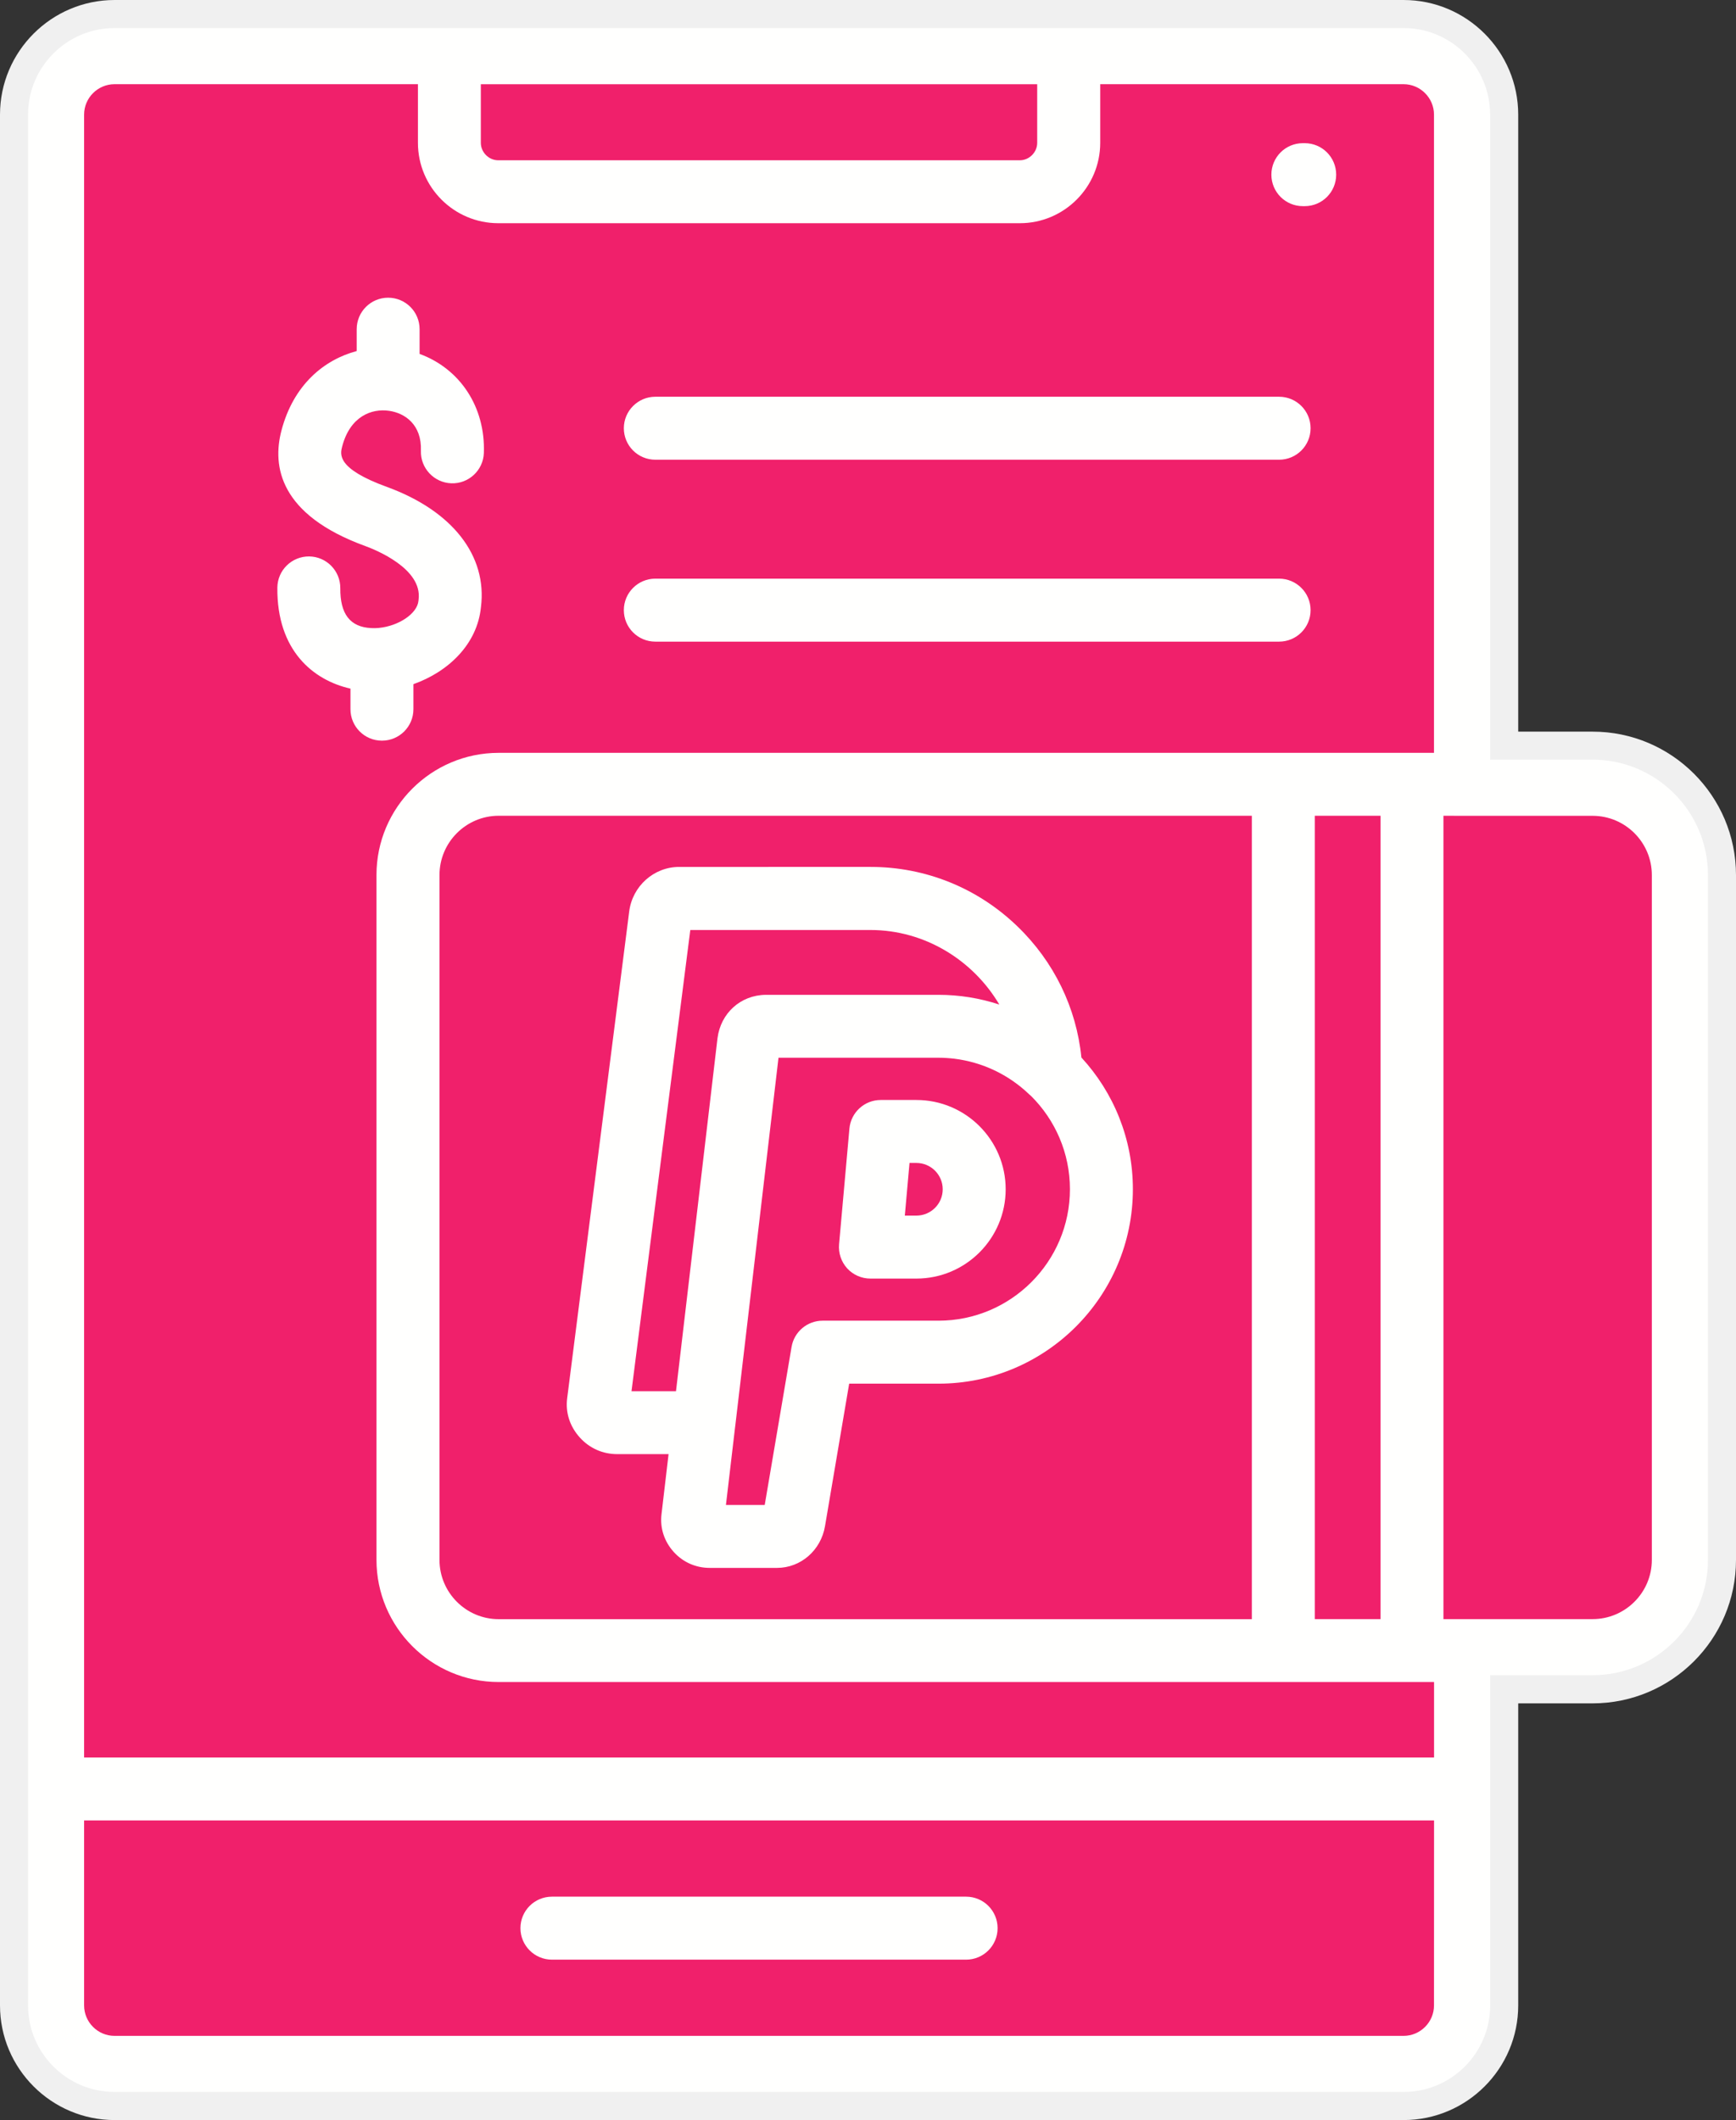 <?xml version="1.0" encoding="UTF-8"?>
<!DOCTYPE svg PUBLIC '-//W3C//DTD SVG 1.0//EN'
          'http://www.w3.org/TR/2001/REC-SVG-20010904/DTD/svg10.dtd'>
<svg height="3568.5" preserveAspectRatio="xMidYMid meet" version="1.0" viewBox="477.1 158.1 2923.0 3568.5" width="2923.0" xmlns="http://www.w3.org/2000/svg" xmlns:xlink="http://www.w3.org/1999/xlink" zoomAndPan="magnify"
><rect x="477.1" y="158.1" width="2923.0" height="3568.5" fill="#333333" stroke="none"/><g clip-rule="evenodd" fill-rule="evenodd"
  ><g id="change1_1"
    ><path d="M3158.7,1389.6h-125.3V351.1c0-106.4-86.6-193-193-193H670.1c-106.4,0-193,86.6-193,193v3182.5 c0,106.4,86.6,193,193,193h2170.3c106.4,0,193-86.6,193-193v-508.4h125.3c133.1,0,241.4-108.3,241.4-241.4V1631 C3400.1,1497.9,3291.8,1389.6,3158.7,1389.6z" fill="#f0f0f0"
    /></g
    ><g id="change2_1"
    ><path d="M3158.7,1436.8h-172.6V351.1c0-80.4-65.4-145.8-145.8-145.8H2318h-83h-959.8h-83H670.1 c-80.4,0-145.8,65.4-145.8,145.8v2776.7v83v322.7c0,80.4,65.4,145.8,145.8,145.8h2170.3c80.4,0,145.8-65.4,145.8-145.8v-322.7v-83 v-150h172.6c107.1,0,194.1-87.1,194.1-194.1V1631C3352.9,1523.9,3265.7,1436.8,3158.7,1436.8z" fill="#fffffe"
    /></g
    ><g fill="#f0206b" id="change3_1"
    ><path d="M1286.7,398.5c0,15.9,13.4,29.4,29.3,29.4h878.2c15.9,0,29.3-13.5,29.3-29.3v-98.7h-936.8V398.5z"
      /><path d="M1130.6,659.2c29.3,0,53,23.7,53,53v41.6c67.9,24.9,110.9,89,108.2,166.7c-1,29.2-25.6,52.2-54.9,51.1 c-29.2-1.1-52.1-25.7-51.1-54.9c1.6-43.5-26.5-63.2-53.5-67.1c-29.5-4.3-65.8,9.2-79.1,60.2c-3.4,12.9-9.6,37,75.4,67.9 c110,40.1,169.2,115.6,158.3,202.3c-6.2,63-55.6,109.1-113.7,129.7v42.1c0,29.3-23.7,53-53,53s-53-23.7-53-53v-34.6 c-62.6-14-124.1-64.1-123.1-170c0.3-29.3,24.2-52.7,53.5-52.5c29.3,0.3,52.7,24.3,52.5,53.5c-0.4,43.4,16.5,65.4,52,67.1 c4.2,0.2,8.4,0.2,12.6-0.2l0.6-0.1c32.8-3.2,64.4-23.9,66.4-45.7l0.2-2c6.8-52.2-73.2-84-89.3-89.9 c-145.2-52.7-157.2-134.8-141.7-194.2c20.2-77.5,72-119.6,126.8-134.2v-36.8C1077.7,682.9,1101.4,659.2,1130.6,659.2L1130.6,659.2 z M618.7,351.1v2765.2h2273v-127h-37.2h-216.6H1316.7c-113.4,0-205.7-92.3-205.7-205.7V1630.9c0-113.4,92.3-205.6,205.7-205.6 h1321.1h216.6h37.2V351.1c0-28.3-23.1-51.3-51.3-51.3h-510.7v98.7c0,74.5-60.7,135.3-135.3,135.3h-878.2 c-74.6,0-135.3-60.7-135.3-135.3v-98.7H670.1C641.7,299.8,618.7,322.8,618.7,351.1L618.7,351.1z M1580.5,825.9h1050.3 c29.3,0,53,23.7,53,53c0,29.3-23.7,53-53,53H1580.5c-29.3,0-53-23.7-53-53C1527.5,849.7,1551.3,825.9,1580.5,825.9L1580.5,825.9z M1580.5,1132.1h1050.3c29.3,0,53,23.8,53,53c0,29.3-23.7,53-53,53H1580.5c-29.3,0-53-23.7-53-53 C1527.5,1155.8,1551.3,1132.1,1580.5,1132.1L1580.5,1132.1z M2673.9,505.1h-3.1c-29.3,0-53-23.7-53-53c0-29.3,23.7-53,53-53h3.1 c29.3,0,53,23.7,53,53C2726.9,481.4,2703.2,505.1,2673.9,505.1z"
      /><path d="M2891.7,3222.3h-2273v311.3c0,28.3,23.1,51.3,51.3,51.3h2170.3c28.3,0,51.3-23.1,51.3-51.3L2891.7,3222.3 L2891.7,3222.3z M2103.8,3456.6h-697.4c-29.3,0-53-23.8-53-53c0-29.3,23.7-53,53-53h697.4c29.3,0,53,23.7,53,53 C2156.8,3432.9,2133.1,3456.6,2103.8,3456.6z"
      /><path d="M2384.6,2159.8c0,180.5-146.8,327.3-327.3,327.3h-150.4l-40.7,239.9c-6.9,40.7-40.9,70.2-80.8,70.2h-113.4 c-23.1,0-44.6-9.4-60.2-26.5c-16.2-17.7-23.7-40.5-20.9-63.8l11.9-101.2h-86.6c-24.1,0-46.3-9.8-62.5-27.6 c-17.1-18.7-24.8-42.3-21.6-66.7l104.4-819c5.4-42.8,41.6-75.1,84.2-75.1H1943c92.4,0,180.2,35.4,247.1,100 c61.6,59.3,99.4,137.1,107.8,220.8C2351.8,1996.6,2384.6,2074.5,2384.6,2159.8L2384.6,2159.8z M1217.1,1631v1152.8 c0,54.9,44.7,99.7,99.7,99.7h1268.1V1531.2H1316.7C1261.8,1531.2,1217.1,1576,1217.1,1631z"
      /><path d="M2690.9 1531.2H2801.6V2883.4H2690.9z"
      /><path d="M2907.5,1531.2v1352.2h37.2h214c54.9,0,99.7-44.7,99.7-99.7V1631c0-54.9-44.7-99.7-99.7-99.7h-214 L2907.5,1531.2L2907.5,1531.2z"
      /><path d="M1787.9,1938.5l-45.3,385.8l-27.6,234.7l-0.1,0.5l-15.5,131.8h65.3l45.2-266c4.3-25.5,26.4-44.2,52.3-44.2 h195.1c122,0,221.3-99.3,221.3-221.3c0-61.2-25-116.7-65.3-156.8c-1.2-0.9-2.3-1.9-3.3-2.9c-35-33.5-79.1-54.2-126.2-60 c-8.8-1-17.6-1.6-26.4-1.6L1787.9,1938.5L1787.9,1938.5z M1889.9,2252.4l17.4-194.5c2.4-27.3,25.3-48.3,52.7-48.3h60.1 c82.9,0,150.3,67.4,150.3,150.3s-67.4,150.3-150.3,150.3h-77.5c-14.9,0-29-6.2-39.1-17.2 C1893.5,2281.9,1888.6,2267.3,1889.9,2252.4z"
      /><path d="M1943,1723.5h-303.6l-99,776.3h74.9l69.9-594.3c5.4-41.7,38.4-72.4,81.2-72.9h291c34.7,0,69.2,5.5,102.3,16.4 C2115.6,1774.3,2034.1,1723.5,1943,1723.5z"
      /><path d="M2008.5,2115.6l-7.9,88.6h19.5c24.4,0,44.3-19.8,44.3-44.3c0-24.4-19.8-44.3-44.3-44.3L2008.5,2115.6 L2008.5,2115.6z"
    /></g
  ></g
></svg
>
